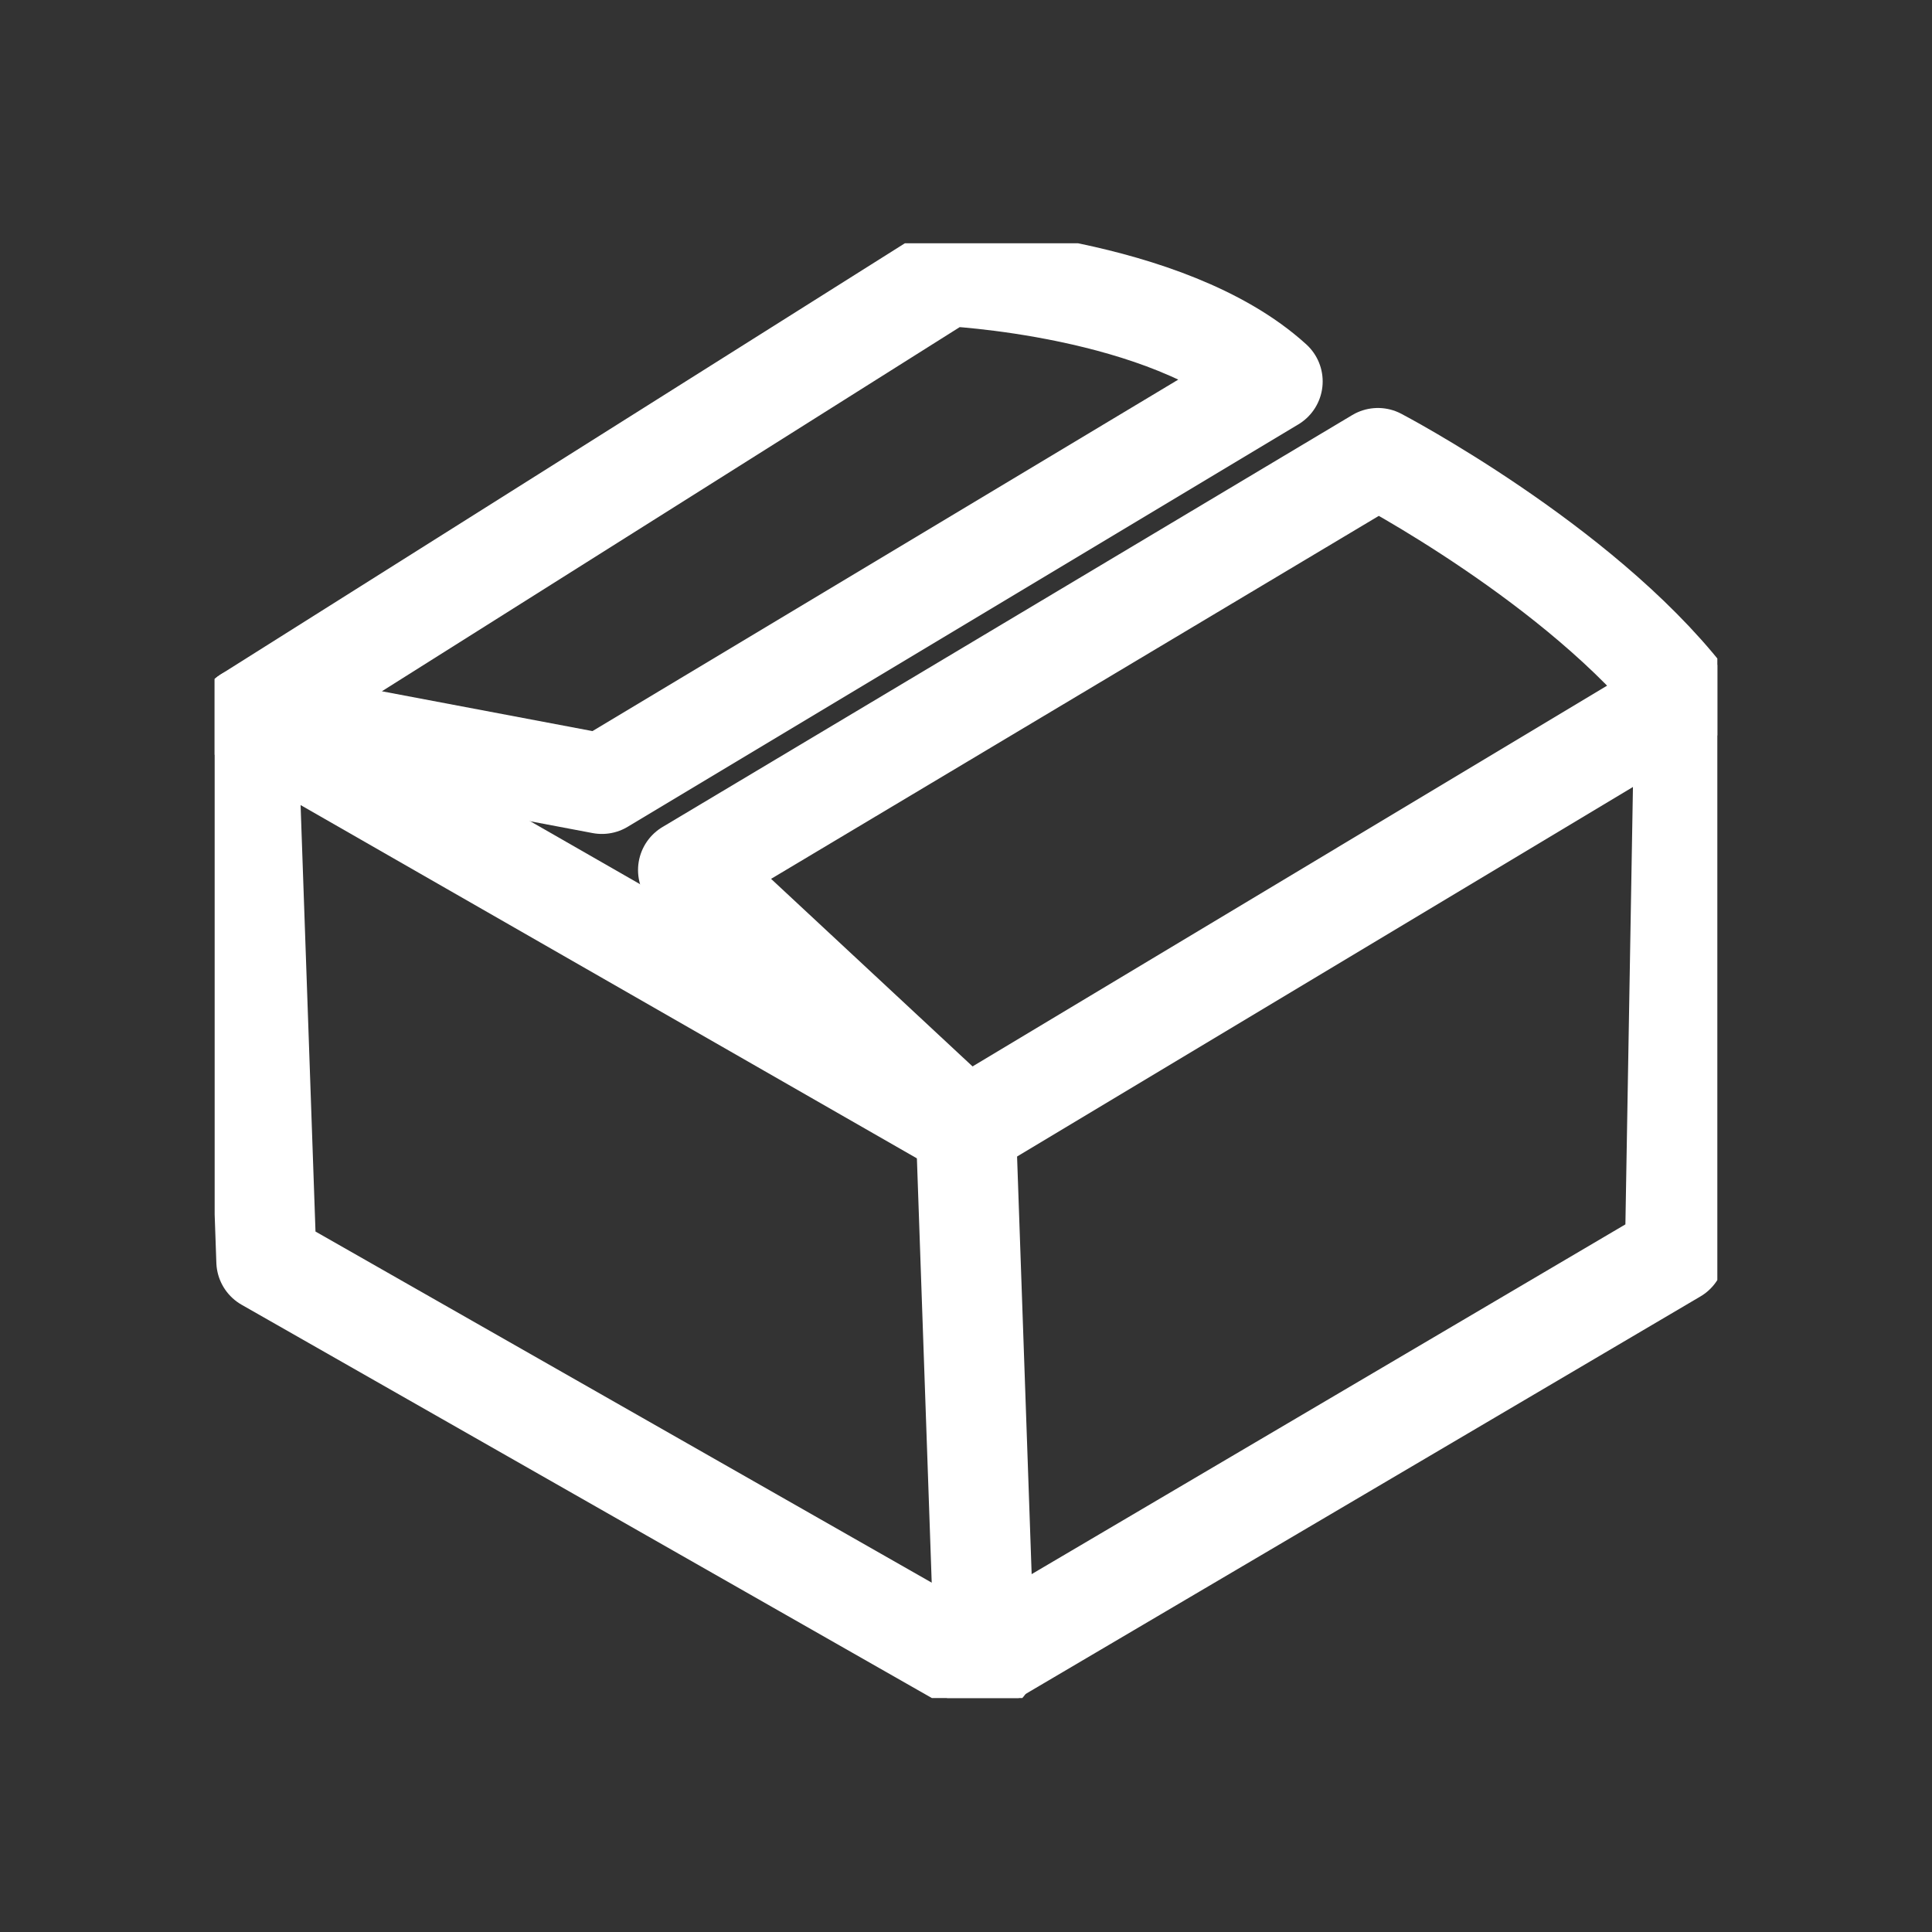 <svg xmlns="http://www.w3.org/2000/svg" width="135" height="135"><rect width="100%" height="100%" fill="#333333" stroke="none"/><defs><clipPath id="a"><path data-name="Rectangle 867" fill="none" stroke="#fff" stroke-width="7" d="M0 0h105v101.652H0z"/></clipPath><clipPath id="b"><path data-name="Rectangle 866" fill="none" stroke="#fff" stroke-width="7" d="M0 0h105v72.194H0z"/></clipPath></defs><g data-name="Group 6315"><g data-name="Group 6284"><g data-name="Group 6004"><g data-name="Group 2617" transform="translate(15 17)" clip-path="url(#a)"><g data-name="Group 2616" style="mix-blend-mode:normal;isolation:isolate"><g data-name="Group 2615"><g data-name="Group 2614" clip-path="url(#b)" transform="translate(0 29.458)"><path data-name="Path 781" d="m2.287 3.631 1.329 38.04 49.553 28.235 48.873-28.789.67-38.831-50.213 30.129Z" fill="none" stroke="#fff" stroke-linecap="round" stroke-linejoin="round" stroke-width="7"/></g></g></g><path data-name="Path 782" d="m53.807 99.342-1.308-37.47-19.416-18.076 48.2-28.788s14.059 7.364 21.423 16.737" fill="none" stroke="#fff" stroke-linecap="round" stroke-linejoin="round" stroke-width="7"/><path data-name="Path 783" d="m2.287 33.088 48.874-30.8s15.4.67 22.762 7.364l-46.865 28.12Z" fill="none" stroke="#fff" stroke-linecap="round" stroke-linejoin="round" stroke-width="7"/></g></g></g><path data-name="Rectangle 972" fill="none" d="M0 0h135v135H0z"/></g></svg>
